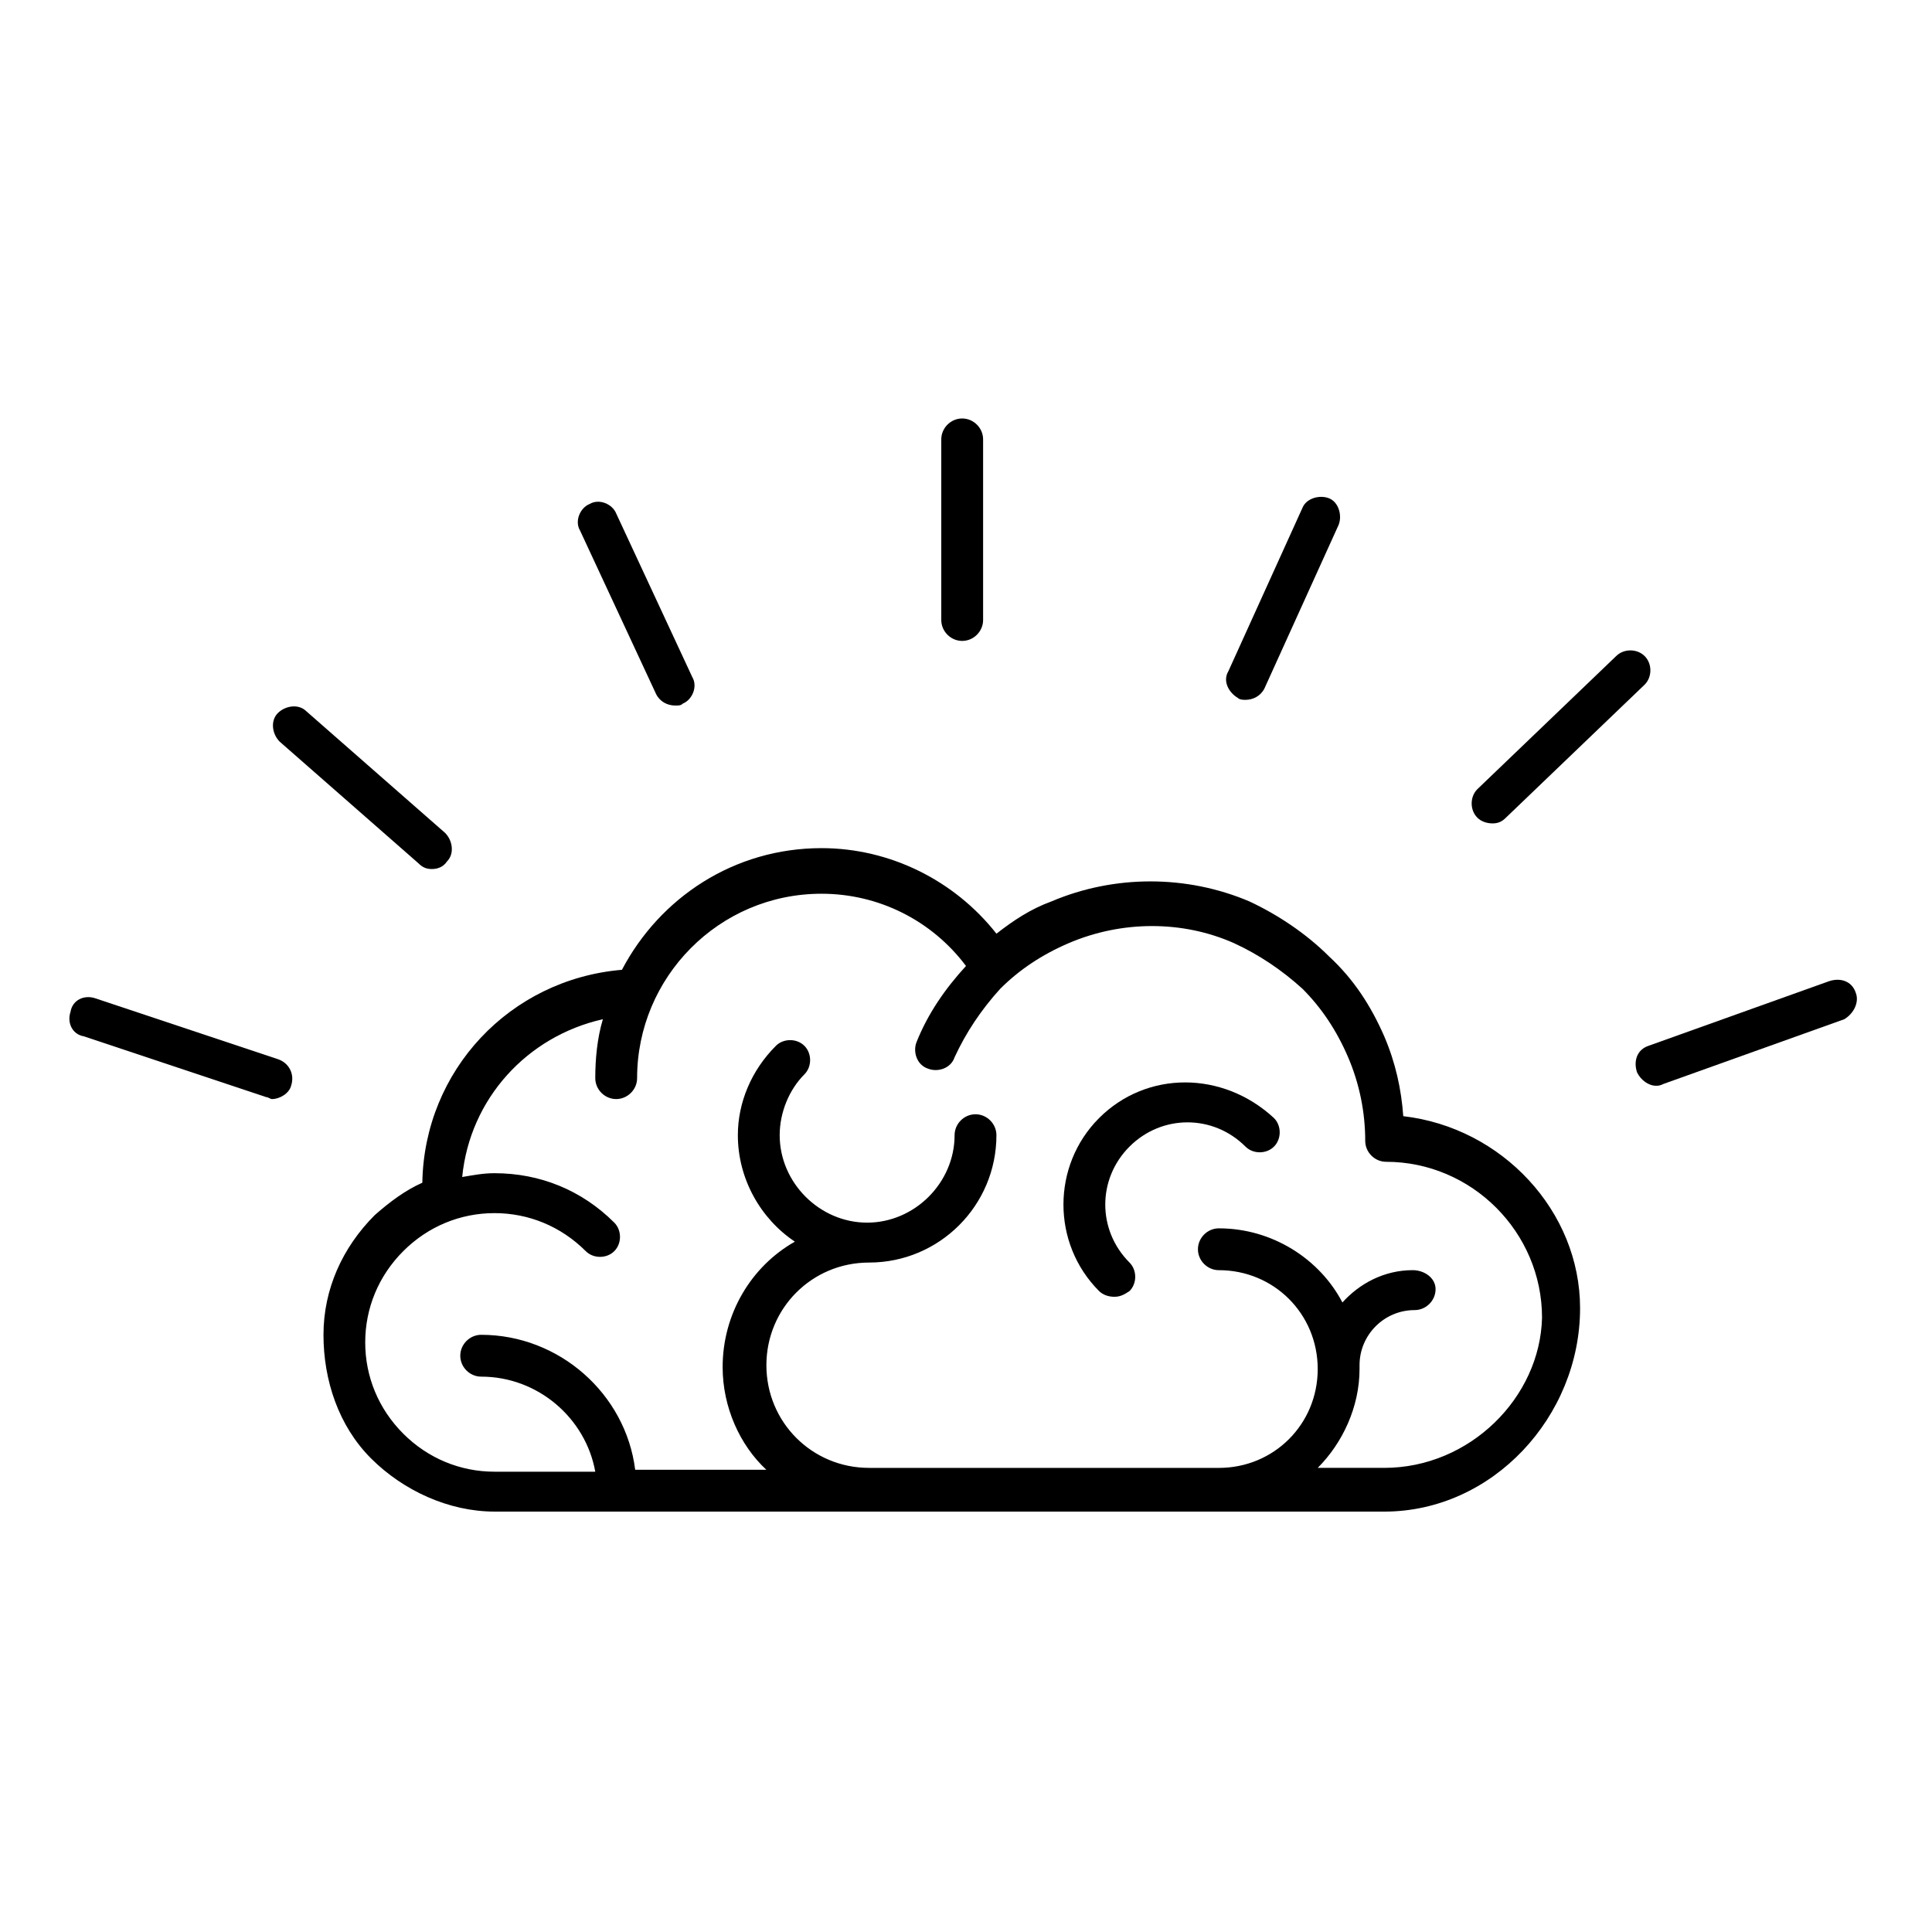 <?xml version="1.0" encoding="UTF-8"?>
<!-- Uploaded to: ICON Repo, www.iconrepo.com, Generator: ICON Repo Mixer Tools -->
<svg fill="#000000" width="800px" height="800px" version="1.1" viewBox="144 144 512 512" xmlns="http://www.w3.org/2000/svg">
 <g>
  <path d="m515.88 439.8c-0.504-7.055-2.016-14.105-5.039-21.16-3.527-8.062-8.062-15.113-14.609-21.16-6.047-6.047-13.602-11.082-21.16-14.609-16.625-7.055-35.77-7.055-52.395 0-5.543 2.016-10.078 5.039-14.609 8.566-11.082-14.105-28.215-22.672-46.352-22.672-23.176 0-42.824 13.098-52.898 32.242-29.727 2.519-52.395 26.703-52.898 56.426-4.535 2.016-8.566 5.039-12.594 8.566-8.566 8.566-13.602 19.648-13.602 31.738 0 12.09 4.031 24.184 12.594 32.746 8.566 8.566 20.656 14.105 32.746 14.105l235.78 0.004c28.719 0 51.891-25.191 51.891-53.906 0.004-25.699-20.652-47.863-46.852-50.887zm-5.039 93.203h-17.633c6.551-6.551 11.082-16.121 11.082-26.199v-1.008c0-8.062 6.551-14.609 14.609-14.609 3.023 0 5.543-2.519 5.543-5.543 0-3.023-3.023-5.039-6.047-5.039-7.559 0-14.105 3.527-18.641 8.566-6.047-11.586-18.641-19.648-32.746-19.648-3.023 0-5.543 2.519-5.543 5.543 0 3.023 2.519 5.543 5.543 5.543 14.609 0 26.199 11.586 26.199 26.199 0 14.609-11.586 26.199-26.199 26.199l-92.699-0.004c-15.113 0-27.207-12.09-27.207-27.207 0-15.113 12.09-27.207 27.207-27.207 18.641 0 33.754-15.113 33.754-33.754 0-3.023-2.519-5.543-5.543-5.543s-5.543 2.519-5.543 5.543c0 12.594-10.578 23.176-23.176 23.176-12.594 0-23.176-10.578-23.176-23.176 0-6.047 2.519-12.09 6.551-16.121 2.016-2.016 2.016-5.543 0-7.559s-5.543-2.016-7.559 0c-6.551 6.551-10.078 15.113-10.078 23.68 0 11.586 6.047 22.168 15.113 28.215-11.586 6.551-19.145 19.145-19.145 33.25 0 10.578 4.535 20.656 11.586 27.207h-34.762c-2.519-20.152-20.152-35.77-40.809-35.77-3.023 0-5.543 2.519-5.543 5.543s2.519 5.543 5.543 5.543c15.113 0 27.711 11.082 30.23 25.191h-26.703c-9.07 0-17.633-3.527-24.184-10.078s-10.078-15.113-10.078-24.184c0-9.07 3.527-17.633 10.078-24.184 6.551-6.551 15.113-10.078 24.184-10.078s17.633 3.527 24.184 10.078c2.016 2.016 5.543 2.016 7.559 0 2.016-2.016 2.016-5.543 0-7.559-8.566-8.566-19.648-13.098-31.738-13.098-3.023 0-5.543 0.504-8.566 1.008 2.016-20.656 17.129-37.281 37.281-41.816-1.512 5.039-2.016 10.578-2.016 15.617 0 3.023 2.519 5.543 5.543 5.543 3.023 0 5.543-2.519 5.543-5.543 0-26.703 21.664-48.871 48.871-48.871 15.113 0 29.223 7.055 38.289 19.145-5.543 6.047-10.078 12.594-13.098 20.152-1.008 2.519 0 6.047 3.023 7.055 2.519 1.008 6.047 0 7.055-3.023 3.023-6.551 7.055-12.594 12.09-18.137 5.039-5.039 11.082-9.07 18.137-12.09 14.105-6.047 30.23-6.047 43.832 0 6.551 3.023 12.594 7.055 18.137 12.09 5.039 5.039 9.07 11.082 12.09 18.137 3.023 7.055 4.535 14.609 4.535 22.168 0 3.023 2.519 5.543 5.543 5.543 22.672 0 41.312 18.641 41.312 41.312-0.504 21.16-19.145 39.801-41.816 39.801z"/>
  <path d="m435.27 440.3c-12.594 12.594-12.594 33.25 0 45.848 1.008 1.008 2.519 1.512 4.031 1.512s2.519-0.504 4.031-1.512c2.016-2.016 2.016-5.543 0-7.559-8.566-8.566-8.566-22.168 0-30.73 8.566-8.566 22.168-8.566 30.73 0 2.016 2.016 5.543 2.016 7.559 0 2.016-2.016 2.016-5.543 0-7.559-13.605-12.598-33.758-12.598-46.352 0z"/>
  <path d="m317.88 327.95c1.008 2.016 3.023 3.023 5.039 3.023 1.008 0 1.512 0 2.016-0.504 2.519-1.008 4.031-4.535 2.519-7.055l-20.152-43.328c-1.008-2.519-4.535-4.031-7.055-2.519-2.519 1.008-4.031 4.535-2.519 7.055z"/>
  <path d="m217.62 424.68-48.367-16.121c-3.023-1.008-6.047 0.504-6.551 3.527-1.008 3.023 0.504 6.047 3.527 6.551l48.367 16.121c0.504 0 1.008 0.504 1.512 0.504 2.016 0 4.535-1.512 5.039-3.527 1.004-3.023-0.508-6.047-3.527-7.055z"/>
  <path d="m398.99 313.85c3.023 0 5.543-2.519 5.543-5.543v-47.863c0-3.023-2.519-5.543-5.543-5.543-3.023 0-5.543 2.519-5.543 5.543v47.863c0 3.023 2.519 5.543 5.543 5.543z"/>
  <path d="m254.9 372.79c1.008 1.008 2.016 1.512 3.527 1.512 1.512 0 3.023-0.504 4.031-2.016 2.016-2.016 1.512-5.543-0.504-7.559l-36.777-32.242c-2.016-2.016-5.543-1.512-7.559 0.504-2.016 2.016-1.512 5.543 0.504 7.559z"/>
  <path d="m539.55 362.21c1.512 0 2.519-0.504 3.527-1.512l36.777-35.266c2.016-2.016 2.016-5.543 0-7.559s-5.543-2.016-7.559 0l-36.777 35.266c-2.016 2.016-2.016 5.543 0 7.559 1.008 1.012 2.519 1.512 4.031 1.512z"/>
  <path d="m472.04 328.96c0.504 0.504 1.512 0.504 2.016 0.504 2.016 0 4.031-1.008 5.039-3.023l19.648-43.328c1.008-2.519 0-6.047-2.519-7.055-2.519-1.008-6.047 0-7.055 2.519l-19.648 43.328c-1.512 2.519 0 5.543 2.519 7.055z"/>
  <path d="m635.78 407.05c-1.008-3.023-4.031-4.031-7.055-3.023l-47.863 17.129c-3.023 1.008-4.031 4.031-3.023 7.055 1.008 2.016 3.023 3.527 5.039 3.527 0.504 0 1.008 0 2.016-0.504l47.863-17.129c2.519-1.512 4.031-4.535 3.023-7.055z"/>
 </g>
</svg>
